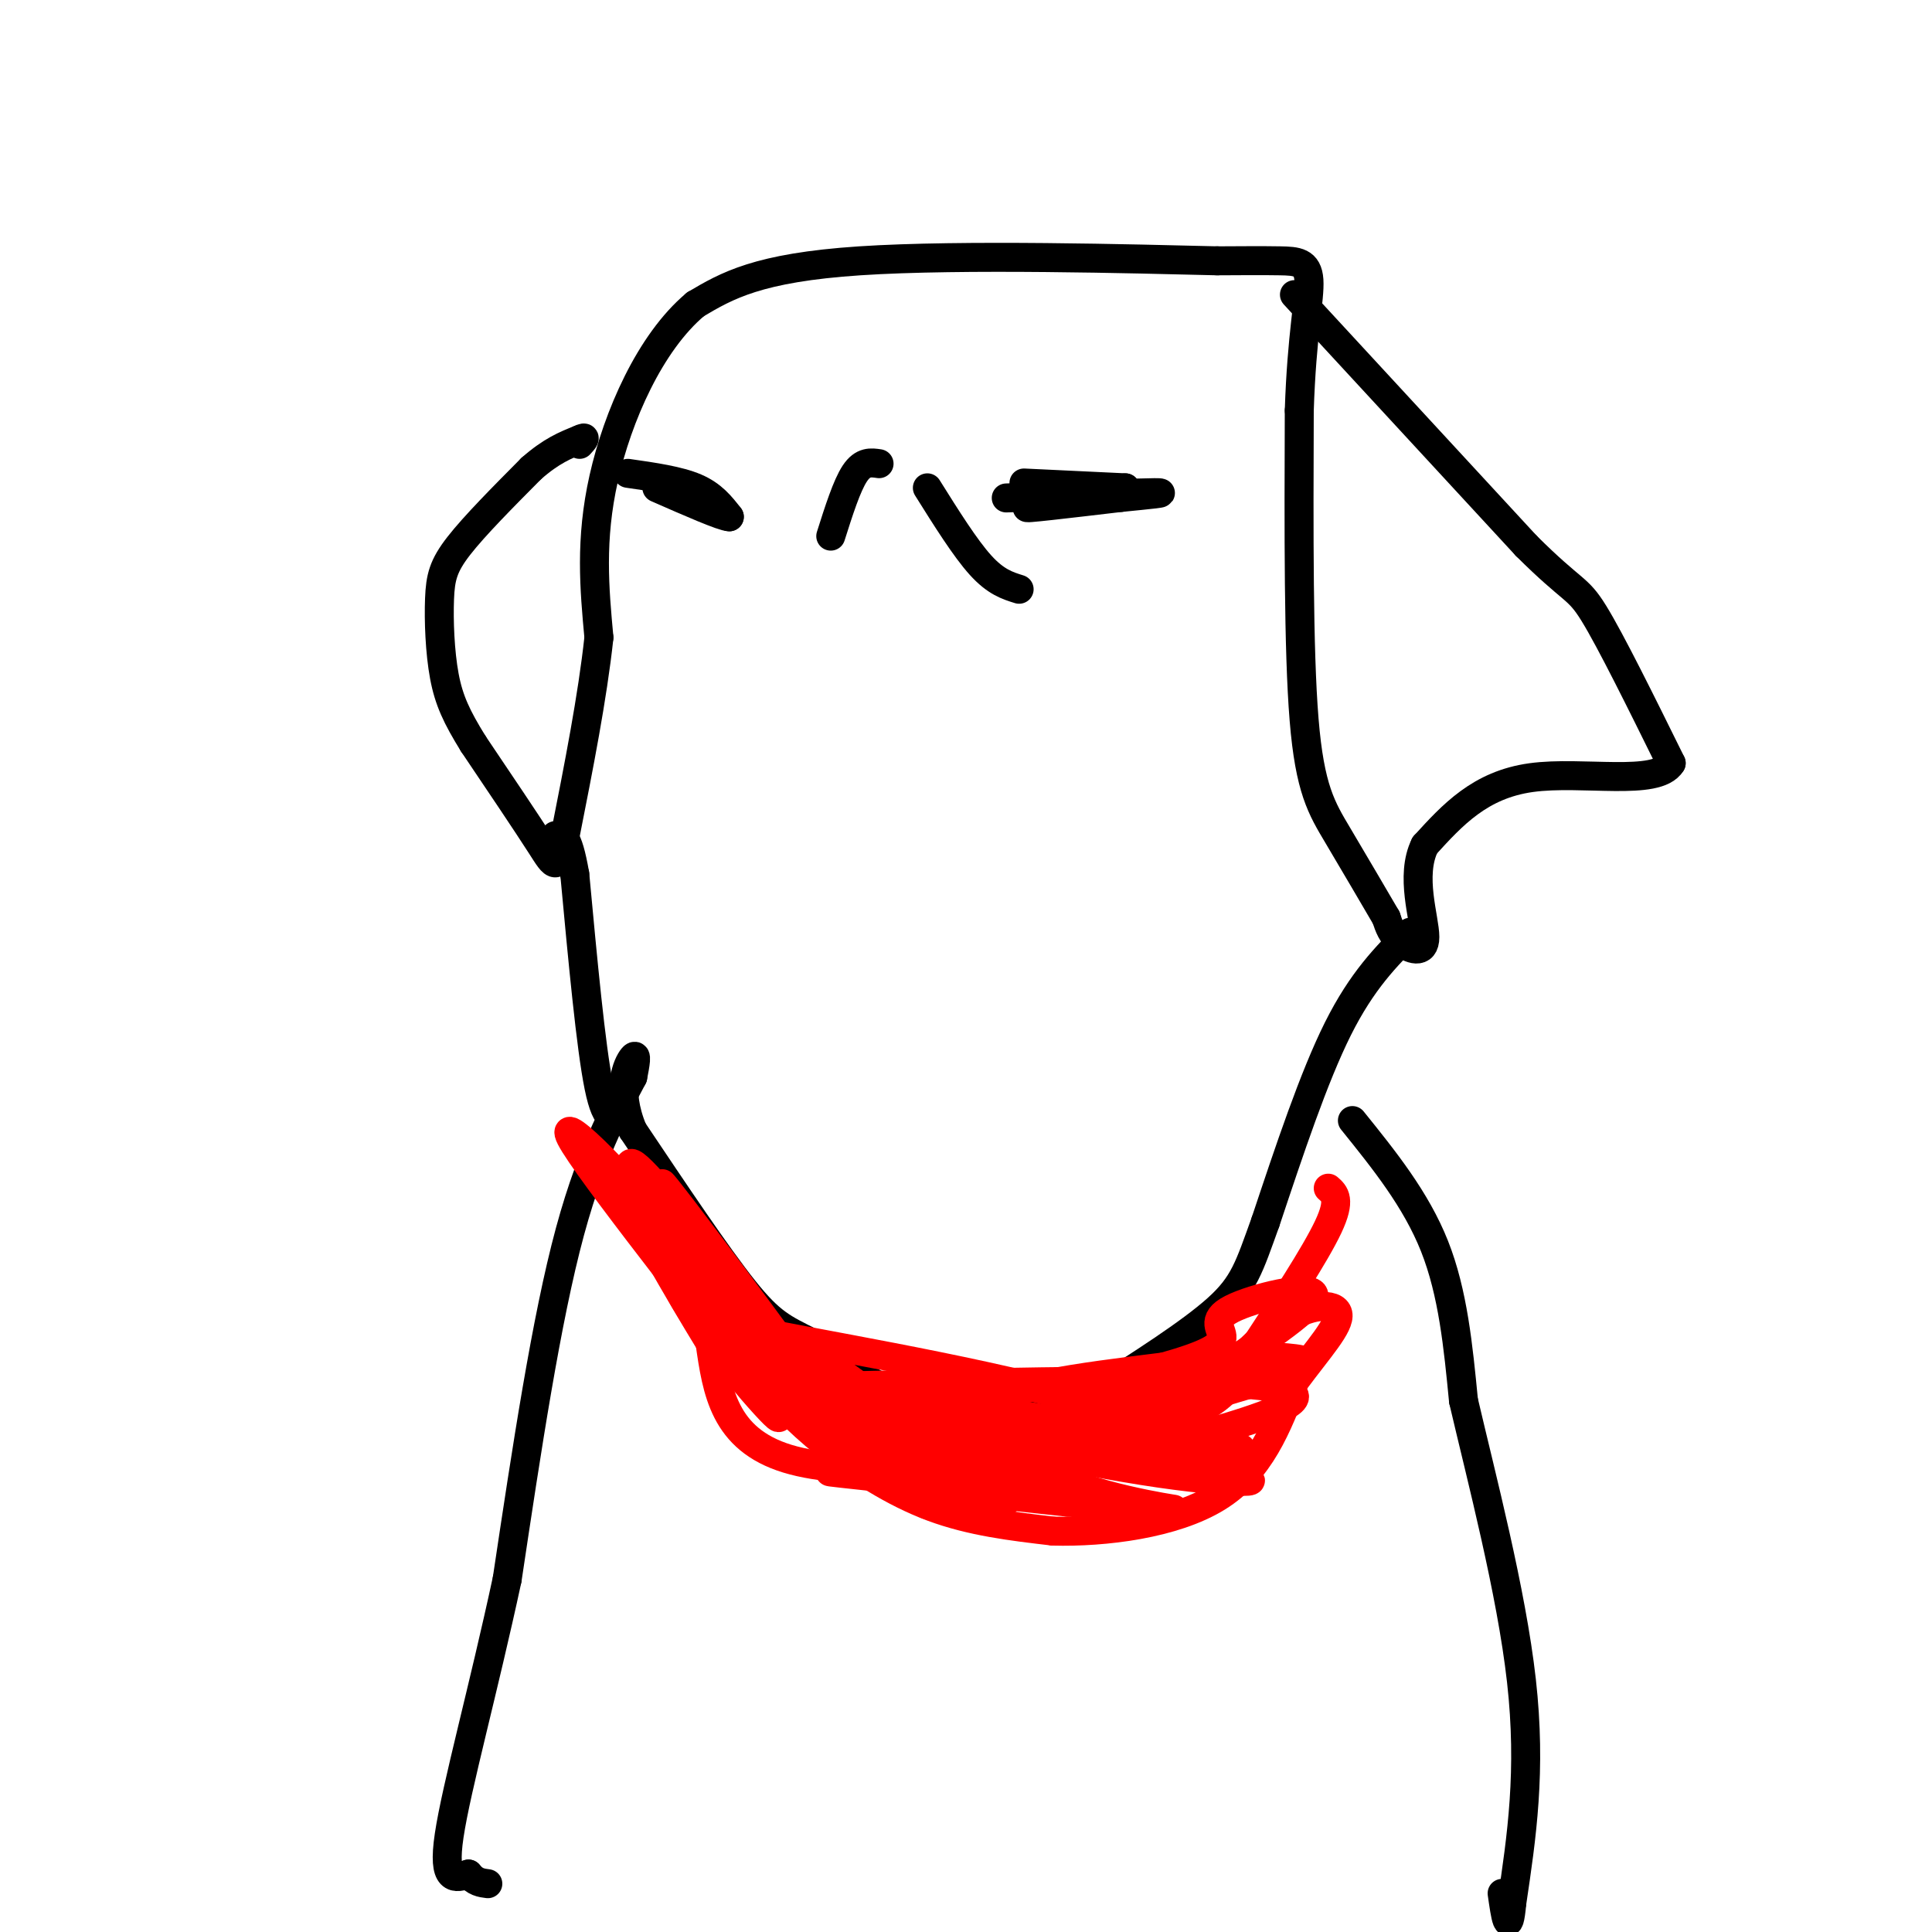 <svg viewBox='0 0 400 400' version='1.1' xmlns='http://www.w3.org/2000/svg' xmlns:xlink='http://www.w3.org/1999/xlink'><g fill='none' stroke='#000000' stroke-width='6' stroke-linecap='round' stroke-linejoin='round'><path d='M268,61c0.000,0.000 48.000,52.000 48,52'/><path d='M316,113c9.867,9.822 10.533,8.378 14,14c3.467,5.622 9.733,18.311 16,31'/><path d='M346,158c-2.978,4.867 -18.422,1.533 -29,3c-10.578,1.467 -16.289,7.733 -22,14'/><path d='M295,175c-3.143,6.345 0.000,15.208 0,19c0.000,3.792 -3.143,2.512 -5,1c-1.857,-1.512 -2.429,-3.256 -3,-5'/><path d='M287,190c-2.321,-3.952 -6.625,-11.333 -10,-17c-3.375,-5.667 -5.821,-9.619 -7,-24c-1.179,-14.381 -1.089,-39.190 -1,-64'/><path d='M269,85c0.500,-15.774 2.250,-23.208 2,-27c-0.250,-3.792 -2.500,-3.940 -6,-4c-3.500,-0.060 -8.250,-0.030 -13,0'/><path d='M252,54c-16.956,-0.400 -52.844,-1.400 -74,0c-21.156,1.400 -27.578,5.200 -34,9'/><path d='M144,63c-9.467,7.933 -16.133,23.267 -19,36c-2.867,12.733 -1.933,22.867 -1,33'/><path d='M124,132c-1.333,12.333 -4.167,26.667 -7,41'/><path d='M117,173c-1.578,7.756 -2.022,6.644 -5,2c-2.978,-4.644 -8.489,-12.822 -14,-21'/><path d='M98,154c-3.448,-5.574 -5.069,-9.010 -6,-14c-0.931,-4.990 -1.174,-11.536 -1,-16c0.174,-4.464 0.764,-6.847 4,-11c3.236,-4.153 9.118,-10.077 15,-16'/><path d='M110,97c4.167,-3.667 7.083,-4.833 10,-6'/><path d='M120,91c1.667,-0.833 0.833,0.083 0,1'/><path d='M192,101c3.917,6.250 7.833,12.500 11,16c3.167,3.500 5.583,4.250 8,5'/><path d='M182,96c-1.667,-0.250 -3.333,-0.500 -5,2c-1.667,2.500 -3.333,7.750 -5,13'/><path d='M212,100c0.000,0.000 21.000,1.000 21,1'/><path d='M233,101c-2.022,1.133 -17.578,3.467 -20,4c-2.422,0.533 8.289,-0.733 19,-2'/><path d='M232,103c5.756,-0.578 10.644,-1.022 7,-1c-3.644,0.022 -15.822,0.511 -28,1'/><path d='M211,103c-4.667,0.167 -2.333,0.083 0,0'/><path d='M130,98c5.250,0.750 10.500,1.500 14,3c3.500,1.500 5.250,3.750 7,6'/><path d='M151,107c-1.333,0.000 -8.167,-3.000 -15,-6'/><path d='M292,193c-5.000,5.000 -10.000,10.000 -15,20c-5.000,10.000 -10.000,25.000 -15,40'/><path d='M262,253c-3.400,9.422 -4.400,12.978 -10,18c-5.600,5.022 -15.800,11.511 -26,18'/><path d='M226,289c-10.267,3.822 -22.933,4.378 -33,2c-10.067,-2.378 -17.533,-7.689 -25,-13'/><path d='M168,278c-5.978,-3.000 -8.422,-4.000 -14,-11c-5.578,-7.000 -14.289,-20.000 -23,-33'/><path d='M131,234c-3.578,-8.644 -1.022,-13.756 0,-15c1.022,-1.244 0.511,1.378 0,4'/><path d='M131,223c-2.311,4.533 -8.089,13.867 -13,32c-4.911,18.133 -8.956,45.067 -13,72'/><path d='M105,327c-4.867,22.622 -10.533,43.178 -12,53c-1.467,9.822 1.267,8.911 4,8'/><path d='M97,388c1.333,1.667 2.667,1.833 4,2'/><path d='M129,230c-1.667,1.583 -3.333,3.167 -5,-5c-1.667,-8.167 -3.333,-26.083 -5,-44'/><path d='M119,181c-1.500,-8.667 -2.750,-8.333 -4,-8'/><path d='M280,232c6.583,8.167 13.167,16.333 17,26c3.833,9.667 4.917,20.833 6,32'/><path d='M303,290c3.689,15.822 9.911,39.378 12,58c2.089,18.622 0.044,32.311 -2,46'/><path d='M313,394c-0.667,7.333 -1.333,2.667 -2,-2'/></g>
<g fill='none' stroke='#ff0000' stroke-width='6' stroke-linecap='round' stroke-linejoin='round'><path d='M275,246c1.333,1.167 2.667,2.333 0,8c-2.667,5.667 -9.333,15.833 -16,26'/><path d='M259,280c-3.600,6.178 -4.600,8.622 -11,12c-6.400,3.378 -18.200,7.689 -30,12'/><path d='M218,304c-10.000,2.178 -20.000,1.622 -30,-2c-10.000,-3.622 -20.000,-10.311 -30,-17'/><path d='M158,285c-10.133,-8.956 -20.467,-22.844 -21,-24c-0.533,-1.156 8.733,10.422 18,22'/><path d='M155,283c5.393,6.310 9.875,11.083 16,16c6.125,4.917 13.893,9.976 22,13c8.107,3.024 16.554,4.012 25,5'/><path d='M218,317c10.733,0.289 25.067,-1.489 34,-7c8.933,-5.511 12.467,-14.756 16,-24'/><path d='M268,286c5.005,-6.756 9.517,-11.646 9,-14c-0.517,-2.354 -6.062,-2.172 -12,2c-5.938,4.172 -12.268,12.335 -18,17c-5.732,4.665 -10.866,5.833 -16,7'/><path d='M231,298c-7.898,2.764 -19.643,6.174 -34,7c-14.357,0.826 -31.327,-0.931 -23,0c8.327,0.931 41.951,4.552 54,6c12.049,1.448 2.525,0.724 -7,0'/><path d='M221,311c-11.774,-1.214 -37.707,-4.248 -33,-4c4.707,0.248 40.056,3.778 51,5c10.944,1.222 -2.515,0.137 -15,-4c-12.485,-4.137 -23.996,-11.325 -21,-16c2.996,-4.675 20.498,-6.838 38,-9'/><path d='M241,283c8.810,-2.486 11.836,-4.203 12,-6c0.164,-1.797 -2.533,-3.676 2,-6c4.533,-2.324 16.295,-5.093 17,-3c0.705,2.093 -9.648,9.046 -20,16'/><path d='M252,284c-7.702,5.690 -16.958,11.917 -34,16c-17.042,4.083 -41.869,6.024 -55,2c-13.131,-4.024 -14.565,-14.012 -16,-24'/><path d='M147,278c-6.752,-11.009 -15.632,-26.533 -18,-32c-2.368,-5.467 1.778,-0.878 2,-2c0.222,-1.122 -3.479,-7.956 6,3c9.479,10.956 32.137,39.702 38,49c5.863,9.298 -5.068,-0.851 -16,-11'/><path d='M159,285c-5.099,-6.217 -9.847,-16.260 -20,-29c-10.153,-12.740 -25.711,-28.178 -20,-19c5.711,9.178 32.691,42.971 40,53c7.309,10.029 -5.055,-3.706 -12,-13c-6.945,-9.294 -8.473,-14.147 -10,-19'/><path d='M137,258c4.332,3.661 20.163,22.312 33,34c12.837,11.688 22.680,16.411 28,19c5.320,2.589 6.117,3.045 10,0c3.883,-3.045 10.853,-9.589 23,-15c12.147,-5.411 29.471,-9.689 36,-12c6.529,-2.311 2.265,-2.656 -2,-3'/><path d='M265,281c-4.388,-0.300 -14.358,0.450 -27,6c-12.642,5.550 -27.956,15.900 -38,21c-10.044,5.100 -14.820,4.950 5,0c19.820,-4.950 64.234,-14.700 63,-19c-1.234,-4.300 -48.117,-3.150 -95,-2'/><path d='M173,287c10.790,3.068 85.264,11.739 84,13c-1.264,1.261 -78.267,-4.889 -87,-5c-8.733,-0.111 50.803,5.816 75,9c24.197,3.184 13.056,3.624 -5,1c-18.056,-2.624 -43.028,-8.312 -68,-14'/><path d='M172,291c-14.648,-3.049 -17.268,-3.671 -6,-1c11.268,2.671 36.425,8.633 57,12c20.575,3.367 36.568,4.137 35,1c-1.568,-3.137 -20.699,-10.181 -45,-16c-24.301,-5.819 -53.773,-10.413 -64,-13c-10.227,-2.587 -1.208,-3.168 9,1c10.208,4.168 21.604,13.084 33,22'/><path d='M191,297c1.522,2.448 -11.172,-2.431 -14,-1c-2.828,1.431 4.212,9.174 -5,-4c-9.212,-13.174 -34.675,-47.263 -35,-47c-0.325,0.263 24.490,34.879 31,46c6.510,11.121 -5.283,-1.251 -11,-8c-5.717,-6.749 -5.359,-7.874 -5,-9'/><path d='M152,274c-0.833,-2.667 -0.417,-4.833 0,-7'/></g>
</svg>